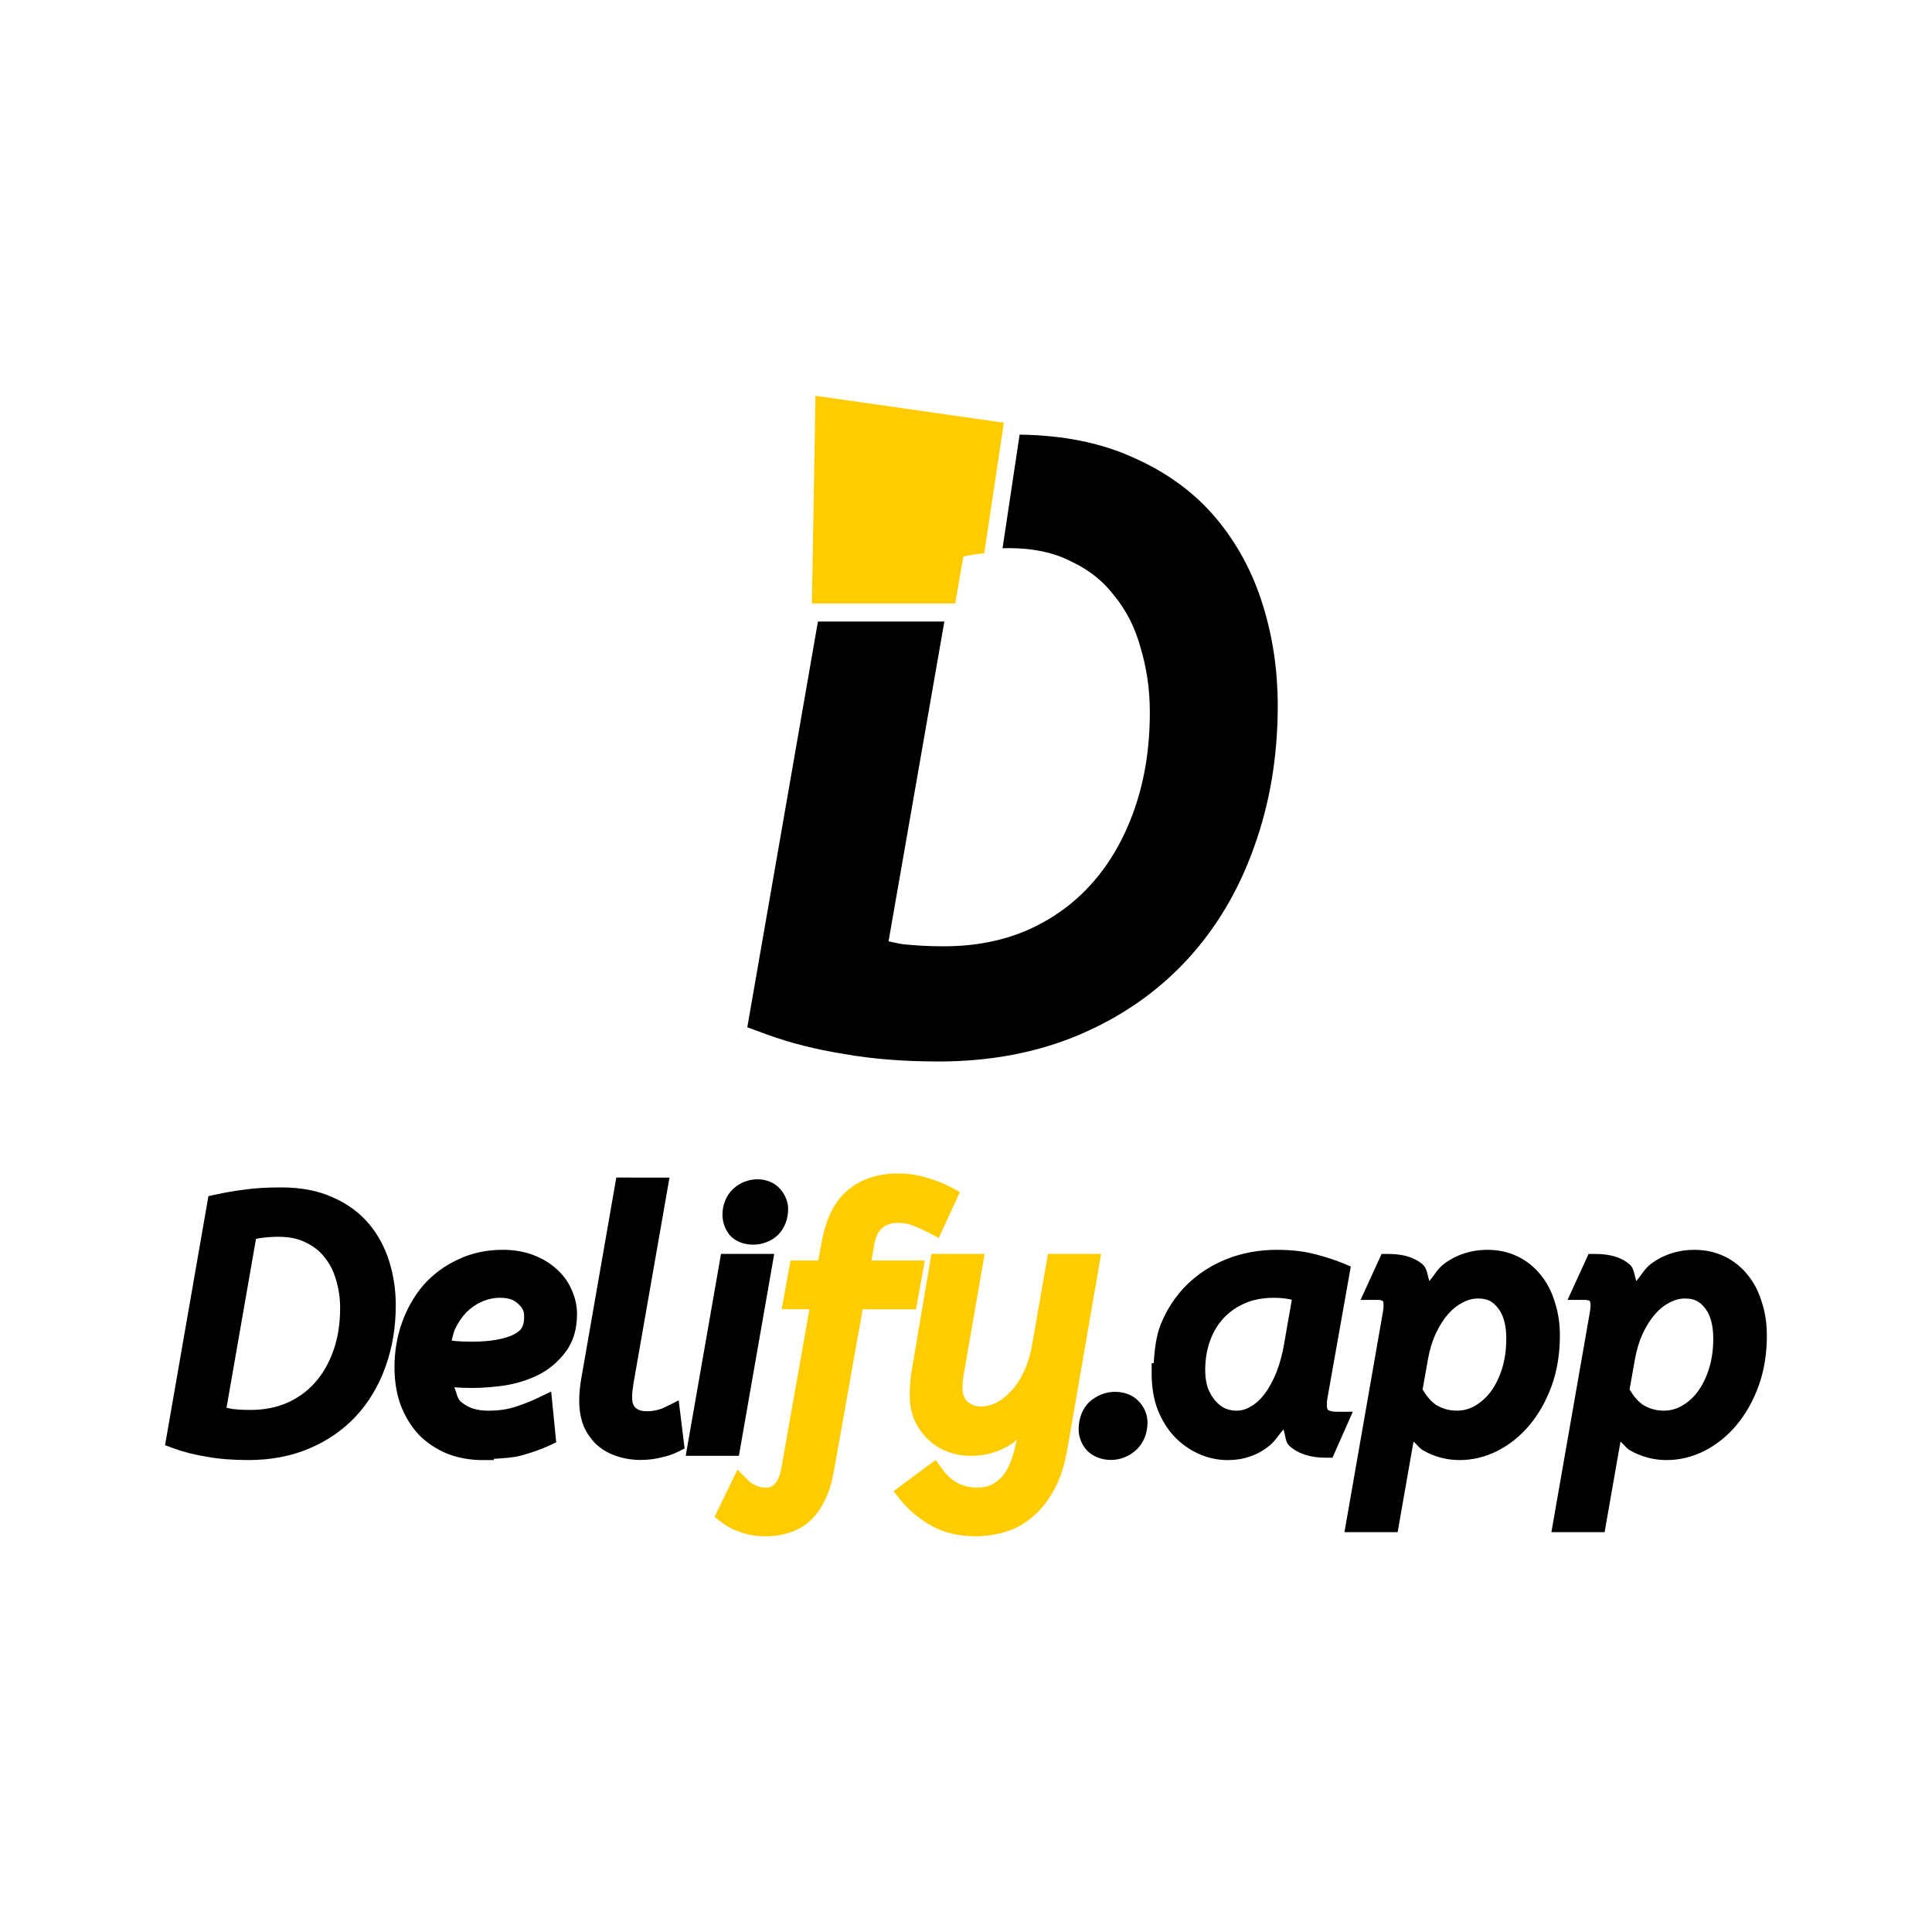 <?xml version="1.0" encoding="UTF-8"?>
<!-- Created with Inkscape (http://www.inkscape.org/) -->
<svg width="100mm" height="100mm" version="1.1" viewBox="0 0 100 100" xml:space="preserve" xmlns="http://www.w3.org/2000/svg" xmlns:cc="http://creativecommons.org/ns#" xmlns:dc="http://purl.org/dc/elements/1.1/" xmlns:rdf="http://www.w3.org/1999/02/22-rdf-syntax-ns#"><g transform="translate(-317.77 -305.92)"><g><path d="m356.98 366.96c-0.481 0-0.947 0.187-1.285 0.521-0.349 0.335-0.531 0.816-0.531 1.313 0 0.382 0.136 0.762 0.379 1.057l0.012 0.013 0.011 0.014c0.299 0.318 0.74 0.465 1.182 0.465 0.477 0 0.942-0.172 1.283-0.496l6e-3 -4e-3 4e-3 -6e-3c0.345-0.345 0.523-0.831 0.523-1.33 0-0.383-0.156-0.761-0.414-1.045-0.285-0.335-0.728-0.502-1.17-0.502z" color="#000000" style="-inkscape-stroke:none"/><path d="m355.09 370.82-1.828 10.453h2.752l0.082-0.465 1.748-9.988z" color="#000000" style="-inkscape-stroke:none"/><path d="m349.67 366.87-1.84 10.557-2e-3 0.01c-0.025 0.177-0.044 0.342-0.057 0.498-0.014 0.152-0.02 0.317-0.02 0.496 0 0.477 0.075 0.923 0.239 1.324l4e-3 0.012 6e-3 0.012c0.171 0.371 0.402 0.694 0.691 0.953l6e-3 6e-3 6e-3 4e-3c0.296 0.252 0.642 0.44 1.02 0.557 0.379 0.125 0.78 0.188 1.192 0.188 0.373 0 0.727-0.042 1.062-0.125 0.319-0.068 0.612-0.162 0.875-0.293l0.353-0.177-0.306-2.49-0.711 0.355c-0.125 0.062-0.268 0.113-0.434 0.152-0.163 0.038-0.321 0.057-0.481 0.057-0.318 0-0.485-0.072-0.604-0.176-0.112-0.108-0.181-0.247-0.181-0.555 0-0.072 3e-3 -0.163 0.013-0.268 0.011-0.108 0.03-0.244 0.053-0.406l-4e-3 0.016 1.873-10.705z" color="#000000" style="-inkscape-stroke:none"/><path d="m343.79 370.61c-0.837 0-1.618 0.167-2.32 0.504-0.687 0.318-1.285 0.759-1.778 1.318l-6e-3 6e-3c-0.477 0.557-0.847 1.207-1.107 1.935-0.261 0.732-0.391 1.505-0.391 2.307 0 0.712 0.103 1.37 0.32 1.967l4e-3 0.012c0.226 0.585 0.539 1.098 0.939 1.526l6e-3 8e-3 6e-3 6e-3c0.412 0.412 0.903 0.735 1.457 0.965l6e-3 2e-3 4e-3 2e-3c0.562 0.219 1.18 0.326 1.838 0.326h0.561v-0.066c0.491-0.031 0.988-0.054 1.414-0.168h4e-3l4e-3 -2e-3c0.57-0.161 1.051-0.33 1.449-0.516l0.359-0.168-0.261-2.629-0.722 0.347c-0.294 0.141-0.667 0.29-1.117 0.44-0.398 0.133-0.871 0.205-1.42 0.205-0.634 0-1.079-0.164-1.436-0.483-0.168-0.155-0.212-0.489-0.32-0.727 0.304 0.02 0.608 0.033 0.912 0.033 0.545 0 1.115-0.044 1.713-0.131l6e-3 -2e-3h6e-3c0.624-0.104 1.206-0.288 1.738-0.554l4e-3 -2e-3 6e-3 -2e-3c0.546-0.287 1.009-0.68 1.369-1.164 0.41-0.533 0.599-1.212 0.599-1.97 0-0.436-0.099-0.864-0.283-1.266-0.176-0.408-0.442-0.77-0.783-1.07-0.334-0.304-0.737-0.543-1.197-0.719-0.48-0.184-1.011-0.27-1.582-0.27zm-0.125 2.484h5.2e-4c0.434 9e-5 0.703 0.107 0.912 0.301l4e-3 2e-3 2e-3 4e-3c0.238 0.212 0.316 0.389 0.316 0.658 0 0.519-0.14 0.738-0.564 0.947-0.458 0.219-1.176 0.359-2.141 0.359-0.334 0-0.63-0.013-0.885-0.035-0.054-5e-3 -0.108-0.019-0.162-0.025 0.056-0.198 0.094-0.413 0.174-0.592 0.166-0.341 0.361-0.629 0.588-0.867l2e-3 -2e-3c0.24-0.239 0.501-0.418 0.793-0.545l4e-3 -2e-3h4e-3c0.299-0.135 0.609-0.204 0.953-0.204z" color="#000000" style="-inkscape-stroke:none"/><path d="m332.33 367.38c-0.735 0-1.362 0.036-1.891 0.113-0.505 0.062-1.009 0.149-1.514 0.259l-0.367 0.08-0.065 0.372-2.18 12.519 0.439 0.162c0.526 0.193 1.103 0.337 1.727 0.438 1e-3 2.1e-4 3e-3 -2.1e-4 4e-3 0 0.638 0.115 1.351 0.169 2.141 0.169 1.152 0 2.212-0.198 3.162-0.602 0.94-0.399 1.751-0.96 2.416-1.677 0.663-0.715 1.17-1.567 1.516-2.539 0.359-0.987 0.537-2.055 0.537-3.189 0-0.781-0.109-1.53-0.33-2.244v-2e-3c-0.224-0.736-0.577-1.398-1.057-1.971-0.488-0.583-1.12-1.042-1.867-1.371-0.771-0.352-1.666-0.517-2.672-0.517zm-0.145 2.556c0.577 0 1.041 0.105 1.414 0.297l0.016 8e-3c0.406 0.193 0.715 0.444 0.959 0.765l0.012 0.016c0.26 0.32 0.451 0.694 0.576 1.143l4e-3 0.012c0.139 0.46 0.209 0.943 0.209 1.453 0 0.807-0.116 1.532-0.344 2.183-0.23 0.658-0.548 1.207-0.951 1.662-0.401 0.453-0.878 0.802-1.453 1.058-5.6e-4 2.5e-4 -1e-3 -2.4e-4 -2e-3 0-0.557 0.241-1.182 0.365-1.892 0.365-0.333 0-0.639-0.015-0.92-0.047-2e-3 -3.3e-4 -4e-3 -2e-3 -6e-3 -2e-3 -0.112-0.017-0.207-0.042-0.313-0.062l1.526-8.744c0.112-0.018 0.214-0.044 0.336-0.055l0.012-2e-3h0.011c0.248-0.032 0.517-0.051 0.807-0.051z" color="#000000" style="-inkscape-stroke:none"/><path d="m383.88 370.61c-0.924 0-1.792 0.154-2.592 0.469-0.793 0.312-1.488 0.756-2.07 1.325-0.583 0.57-1.04 1.261-1.365 2.055l-2e-3 2e-3v2e-3c-0.247 0.618-0.316 1.314-0.369 2.016h-0.102v0.56c0 0.654 0.098 1.267 0.303 1.826l4e-3 8e-3 2e-3 8e-3c0.214 0.534 0.5 1.002 0.863 1.393l8e-3 8e-3c0.37 0.384 0.797 0.687 1.271 0.896 0.475 0.21 0.982 0.317 1.5 0.317 0.792 0 1.529-0.25 2.127-0.733 0.299-0.237 0.497-0.568 0.742-0.857 0.11 0.279 0.087 0.647 0.303 0.848l8e-3 8e-3c0.476 0.427 1.127 0.609 1.863 0.609h0.365l1.053-2.379h-0.861c-0.224 0-0.344-0.045-0.42-0.094-0.024-0.018-0.06-0.039-0.06-0.259v-0.19c9e-3 -0.058 0.018-0.113 0.026-0.15v-6e-3l1.211-6.818-0.416-0.174c-0.38-0.157-0.842-0.306-1.395-0.453h-4e-3c-0.587-0.16-1.25-0.235-1.992-0.235zm10.892 0c-0.847 0-1.631 0.25-2.277 0.742-0.302 0.228-0.493 0.584-0.74 0.877-0.108-0.299-0.11-0.657-0.348-0.863-0.451-0.39-1.065-0.541-1.768-0.541h-0.359l-0.15 0.328-0.937 2.049h0.873c0.203 0 0.26 0.046 0.272 0.057 0.012 0.011 0.046 0.043 0.046 0.226 0 0.097-0.012 0.232-0.043 0.398l-2e-3 4e-3 -1.98 11.338h2.752l0.822-4.691c0.174 0.142 0.286 0.333 0.488 0.451l4e-3 4e-3c0.582 0.333 1.225 0.504 1.892 0.504 0.674 0 1.335-0.162 1.957-0.473h2e-3l2e-3 -2e-3c0.631-0.322 1.189-0.774 1.664-1.341 0.477-0.57 0.855-1.244 1.137-2.014l2e-3 -2e-3v-2e-3c0.288-0.798 0.428-1.673 0.428-2.613 0-0.62-0.086-1.196-0.26-1.724-0.161-0.535-0.401-1.009-0.727-1.406-0.325-0.408-0.728-0.735-1.195-0.961-0.475-0.23-1.002-0.344-1.555-0.344zm10.713 0c-0.847 0-1.633 0.25-2.279 0.742-0.301 0.228-0.492 0.584-0.738 0.877-0.108-0.299-0.111-0.657-0.349-0.863-0.451-0.39-1.063-0.541-1.766-0.541h-0.361l-0.148 0.328-0.938 2.049h0.873c0.203 0 0.26 0.046 0.271 0.057 0.012 0.011 0.047 0.043 0.047 0.226 0 0.097-0.014 0.232-0.045 0.398v4e-3l-1.982 11.338h2.754l0.822-4.691c0.174 0.142 0.284 0.333 0.486 0.451l4e-3 2e-3 2e-3 2e-3c0.582 0.333 1.225 0.504 1.892 0.504 0.674 0 1.335-0.162 1.957-0.473h2e-3l2e-3 -2e-3c0.631-0.322 1.189-0.774 1.664-1.341 0.477-0.57 0.855-1.244 1.137-2.014v-2e-3l2e-3 -2e-3c0.288-0.798 0.428-1.673 0.428-2.613 0-0.62-0.086-1.196-0.26-1.724-0.161-0.535-0.401-1.009-0.727-1.406-0.325-0.408-0.73-0.735-1.197-0.961-0.475-0.23-1-0.344-1.553-0.344zm-21.803 2.484c0.321 0 0.581 0.025 0.769 0.062l0.015 2e-3 0.014 2e-3c0.055 8e-3 0.101 0.025 0.154 0.035l-0.394 2.258v2e-3c-0.09 0.539-0.223 1.033-0.398 1.483-0.176 0.439-0.381 0.813-0.611 1.127-0.223 0.293-0.462 0.508-0.725 0.658l-8e-3 4e-3c-0.245 0.145-0.477 0.209-0.736 0.209-0.197 0-0.386-0.04-0.58-0.117-0.174-0.085-0.337-0.206-0.492-0.379-0.153-0.171-0.284-0.386-0.394-0.652-0.091-0.261-0.145-0.574-0.145-0.947 0-0.565 0.086-1.071 0.254-1.531 0.168-0.462 0.402-0.846 0.707-1.172 0.305-0.326 0.667-0.578 1.103-0.765 0.425-0.182 0.909-0.278 1.467-0.278zm10.606 0.037c0.452 0 0.734 0.137 1.013 0.488 0.271 0.34 0.434 0.847 0.434 1.588 0 0.585-0.077 1.106-0.224 1.57-0.151 0.475-0.352 0.87-0.596 1.195-3.2e-4 4.2e-4 3.2e-4 2e-3 0 2e-3 -0.243 0.312-0.515 0.549-0.826 0.725-0.293 0.161-0.586 0.236-0.914 0.236-0.39 0-0.732-0.096-1.065-0.293-0.276-0.18-0.501-0.464-0.707-0.803l0.278-1.565c0.088-0.495 0.224-0.936 0.404-1.33 0.197-0.416 0.415-0.754 0.649-1.018 0.233-0.264 0.481-0.455 0.746-0.588l4e-3 -2e-3 2e-3 -2e-3c0.277-0.143 0.537-0.205 0.803-0.205zm10.711 0c0.452 0 0.736 0.137 1.015 0.488 0.271 0.34 0.434 0.847 0.434 1.588 0 0.585-0.077 1.106-0.225 1.57-0.151 0.475-0.351 0.87-0.595 1.195-3.2e-4 4.2e-4 3.2e-4 2e-3 0 2e-3 -0.242 0.312-0.516 0.549-0.826 0.725-5.8e-4 3.2e-4 -1e-3 -3.2e-4 -2e-3 0-0.292 0.16-0.585 0.236-0.912 0.236-0.39 0-0.732-0.096-1.065-0.293-0.276-0.18-0.501-0.464-0.707-0.803l0.278-1.565c0.088-0.495 0.224-0.936 0.404-1.33 0.197-0.416 0.415-0.754 0.649-1.018 0.233-0.264 0.481-0.455 0.746-0.588l4e-3 -2e-3 2e-3 -2e-3c0.277-0.143 0.536-0.205 0.801-0.205z" color="#000000" style="-inkscape-stroke:none"/><path d="m375.49 377.96c-0.476 0-0.938 0.18-1.301 0.496l-6e-3 4e-3 -4e-3 4e-3c-0.391 0.355-0.578 0.884-0.578 1.438 0 0.405 0.162 0.808 0.44 1.103l0.012 0.012c0.316 0.316 0.766 0.469 1.223 0.469 0.473 0 0.93-0.182 1.283-0.5 0.402-0.352 0.606-0.886 0.606-1.443 0-0.41-0.178-0.814-0.467-1.106-0.307-0.322-0.753-0.476-1.207-0.476z" color="#000000" style="-inkscape-stroke:none"/></g><g><path d="m364.23 366.66c-0.996 1e-4 -1.88 0.278-2.564 0.848-0.713 0.582-1.144 1.503-1.361 2.679l-0.182 0.977h-1.439l-0.453 2.521h1.436l-1.461 8.258c-0.083 0.428-0.22 0.677-0.336 0.787l-6e-3 4e-3 -6e-3 6e-3c-0.133 0.133-0.236 0.176-0.427 0.176-0.21 0-0.374-0.034-0.508-0.093l-6e-3 -2e-3 -4e-3 -4e-3c-0.165-0.069-0.299-0.158-0.414-0.273l-0.557-0.557-1.191 2.449 0.365 0.278c0.305 0.232 0.657 0.41 1.043 0.535 0.388 0.129 0.808 0.19 1.254 0.19 0.422 0 0.826-0.062 1.207-0.188 0.398-0.119 0.762-0.324 1.07-0.604 0.313-0.283 0.568-0.643 0.772-1.062 0.211-0.421 0.36-0.911 0.463-1.476v-2e-3l1.498-8.42h2.762l0.453-2.522h-2.764l0.15-0.83c0.08-0.45 0.229-0.702 0.41-0.848l6e-3 -4e-3 4e-3 -4e-3c0.211-0.178 0.438-0.261 0.769-0.261 0.338 0 0.604 0.052 0.807 0.136h4e-3l4e-3 2e-3c0.282 0.113 0.553 0.236 0.811 0.371l0.521 0.273 1.095-2.379-0.467-0.25c-0.373-0.2-0.784-0.36-1.232-0.488-0.477-0.149-0.987-0.223-1.525-0.223zm1.75 4.162-1.049 6.203-2e-3 0.012c-0.025 0.2-0.043 0.39-0.056 0.568-0.013 0.178-0.02 0.34-0.02 0.488 0 0.467 0.075 0.907 0.238 1.306l8e-3 0.016c0.171 0.384 0.406 0.726 0.701 1.006 0.292 0.277 0.633 0.492 1.01 0.637 0.379 0.146 0.784 0.217 1.205 0.217 0.821 0 1.586-0.235 2.23-0.697l6e-3 -6e-3c0.057-0.042 0.087-0.11 0.143-0.154l-6e-3 0.035c-0.18 1.002-0.487 1.646-0.809 1.959-0.366 0.357-0.728 0.504-1.188 0.504-0.8 0-1.361-0.288-1.861-0.973l-0.334-0.455-2.174 1.615 0.36 0.453c0.407 0.515 0.924 0.949 1.539 1.303 0.674 0.393 1.473 0.578 2.363 0.578 0.469 1e-5 0.943-0.066 1.416-0.197 0.512-0.129 0.991-0.38 1.426-0.733 0.45-0.352 0.834-0.822 1.16-1.394 0.345-0.593 0.581-1.324 0.733-2.195l1.746-10.096h-2.754l-0.816 4.699c-0.1 0.544-0.247 1.016-0.438 1.418-0.194 0.409-0.419 0.739-0.67 1l-8e-3 8e-3c-0.246 0.267-0.501 0.458-0.767 0.592-0.266 0.121-0.514 0.18-0.758 0.18-0.301 0-0.505-0.078-0.707-0.256-0.157-0.138-0.258-0.347-0.258-0.781 0-0.156 0.015-0.329 0.047-0.517l-2e-3 4e-3 1.102-6.345z" color="#000000" fill="#fc0" style="-inkscape-stroke:none"/><path d="m366.65 338.09h-6.544l-3.656 21.002 1.011 0.371c1.214 0.444 2.542 0.777 3.983 1.008 1.467 0.263 3.102 0.391 4.918 0.391 2.65 0 5.086-0.455 7.271-1.383 2.161-0.918 4.027-2.208 5.557-3.857 1.525-1.645 2.689-3.606 3.484-5.842 0.825-2.27 1.232-4.721 1.232-7.33 0-1.795-0.25-3.521-0.755-5.16l-2e-3 -4e-3c-0.515-1.693-1.328-3.219-2.43-4.535-1.124-1.343-2.578-2.396-4.299-3.152-1.703-0.775-3.672-1.153-5.875-1.182l-0.883 5.882c0.098-2e-3 0.189-9e-3 0.289-9e-3v5.1e-4c1.326 0 2.39 0.243 3.248 0.683l0.018 0.01 0.018 8e-3c0.933 0.443 1.647 1.021 2.207 1.76l0.014 0.018 0.013 0.015c0.598 0.736 1.041 1.599 1.328 2.629l2e-3 0.014 4e-3 0.013c0.32 1.058 0.482 2.166 0.482 3.34 0 1.855-0.27 3.521-0.795 5.02-0.529 1.512-1.257 2.774-2.183 3.822-0.922 1.044-2.025 1.848-3.35 2.438-1.28 0.554-2.715 0.84-4.348 0.84-0.772 0-1.484-0.039-2.137-0.113-0.253-0.039-0.47-0.098-0.711-0.145z" color="#000000" style="-inkscape-stroke:none"/><path d="m369.73 327.8-9.75-1.394-0.187 10.748h7.417l0.424-2.432c0.292-0.047 0.556-0.114 0.874-0.142l0.031-2e-3 0.031-5e-3c0.046-6e-3 0.098-8e-3 0.145-0.013z" color="#000000" fill="#fc0" stroke-width="1.133" style="-inkscape-stroke:none"/></g></g></svg>
